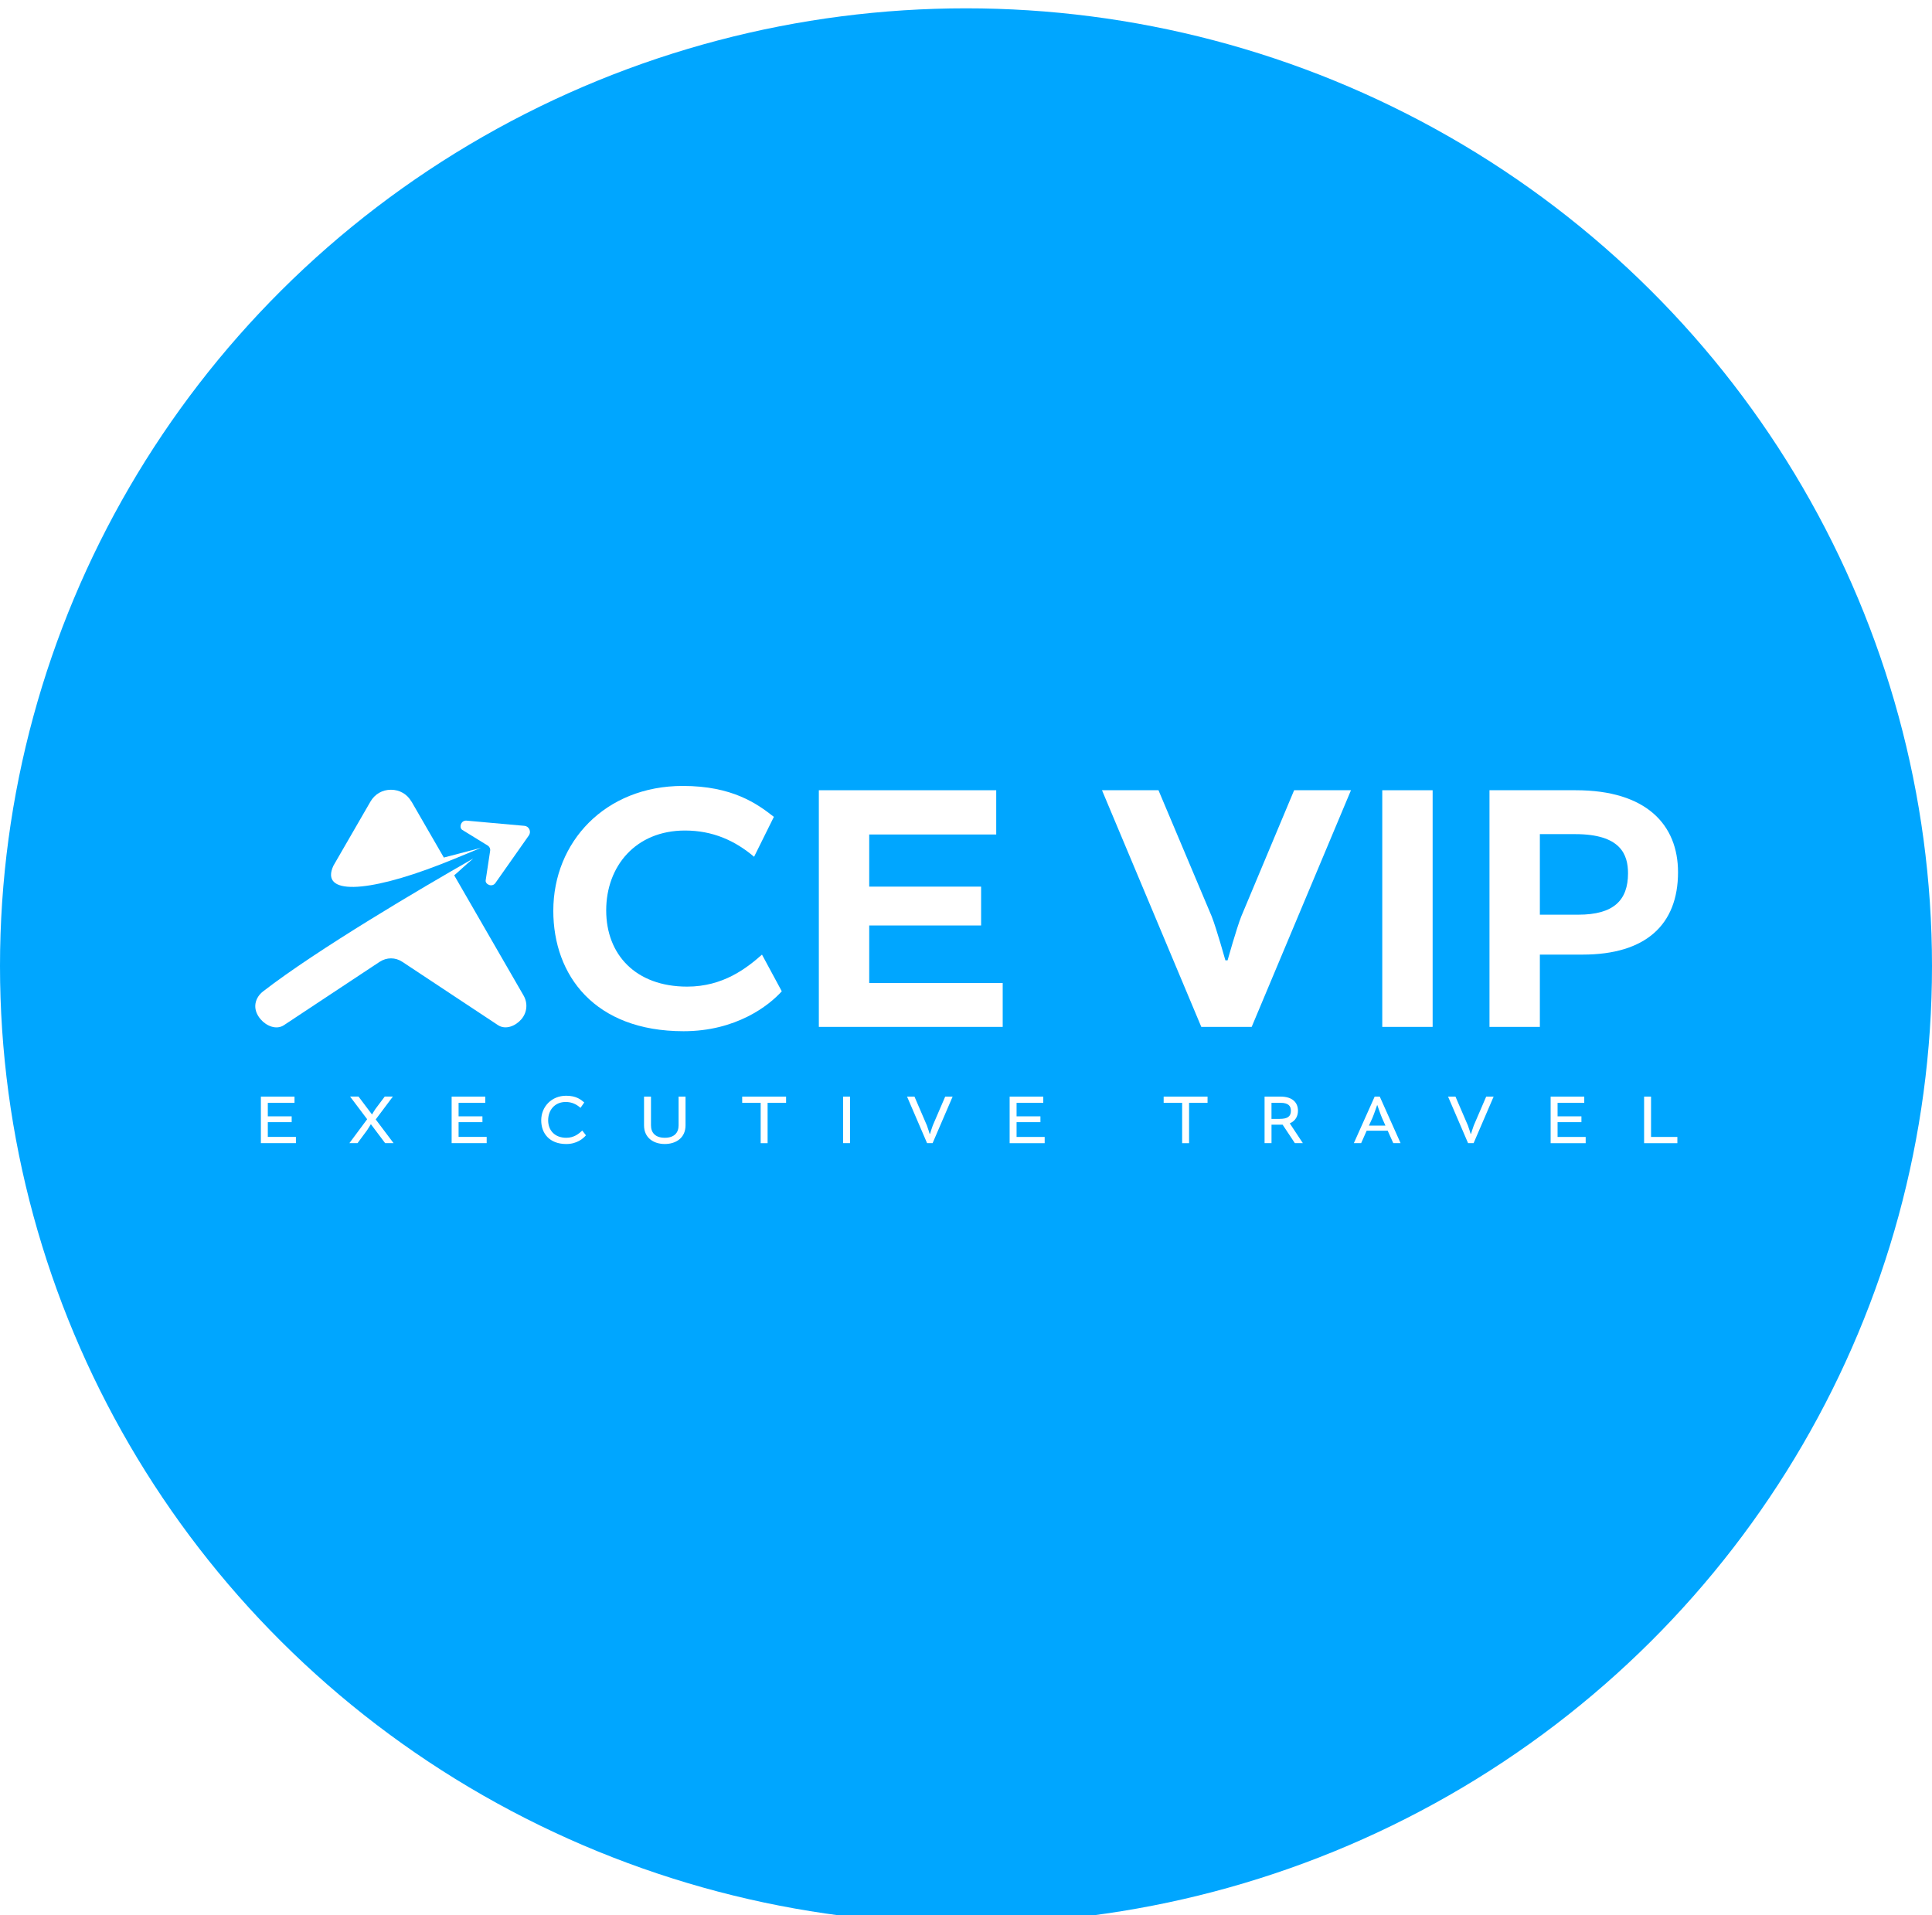 <svg width="232" height="230" viewBox="0 0 232 230" fill="none" xmlns="http://www.w3.org/2000/svg">
<g filter="url(#filter0_i_617_615)">
<ellipse cx="116" cy="115" rx="116" ry="115" fill="#00A6FF"/>
</g>
<path d="M66.443 109.363C66.443 101.114 72.665 94.377 81.997 94.377C87.916 94.377 90.898 96.493 92.929 98.091L90.553 102.884C88.263 100.941 85.584 99.732 82.256 99.732C76.337 99.732 72.794 104.008 72.794 109.32C72.794 114.633 76.337 118.476 82.515 118.476C86.835 118.476 89.644 116.273 91.502 114.633L93.878 119.037C92.323 120.764 88.391 123.831 82.082 123.831C71.41 123.831 66.442 117.136 66.442 109.363H66.443Z" fill="white"/>
<path d="M104.378 111.133V118.043H120.407V123.312H98.329V94.894H119.629V100.207H104.377V106.469H117.814V111.133H104.377H104.378Z" fill="white"/>
<path d="M132.331 94.894H139.114L145.509 110.053C146.071 111.478 147.15 115.321 147.15 115.321H147.409C147.409 115.321 148.489 111.478 149.051 110.053L155.403 94.894H162.229L150.305 123.312H144.255L132.331 94.894Z" fill="white"/>
<path d="M172.035 94.894V123.312H165.986V94.894H172.035Z" fill="white"/>
<path d="M189.231 94.894C197.7 94.894 201.502 99.04 201.502 104.741C201.502 111.047 197.614 114.631 190.053 114.631H184.911V123.312H178.862V94.894H189.231ZM189.534 109.838C193.768 109.838 195.497 108.111 195.497 104.872C195.497 102.625 194.632 100.164 189.145 100.164H184.911V109.839H189.534V109.838Z" fill="white"/>
<path d="M32.16 134.748V136.524H35.535V137.272H31.327V131.682H35.365V132.43H32.16V134.053H35.025V134.749H32.16V134.748ZM44.09 134.399L42.041 131.68H43.053L44.66 133.813H44.685C44.685 133.813 44.949 133.346 45.076 133.176L46.198 131.68H47.176L45.118 134.425L47.261 137.271H46.249L44.549 135.011H44.523C44.523 135.011 44.166 135.606 44.09 135.708L42.934 137.271H41.956L44.09 134.399ZM55.068 134.748V136.524H58.442V137.272H54.234V131.682H58.272V132.43H55.068V134.053H57.932V134.749H55.068V134.748ZM64.991 134.528C64.991 132.905 66.224 131.58 67.983 131.58C69.198 131.58 69.751 132.038 70.159 132.387L69.708 133.034C69.207 132.592 68.654 132.328 67.931 132.328C66.613 132.328 65.824 133.306 65.824 134.529C65.824 135.753 66.631 136.628 68 136.628C68.952 136.628 69.521 136.127 69.921 135.762L70.363 136.331C70.048 136.704 69.292 137.377 68 137.377C65.985 137.377 64.991 136.102 64.991 134.53V134.528ZM82.32 131.682V135.132C82.32 136.662 81.146 137.375 79.829 137.375C78.512 137.375 77.338 136.662 77.338 135.132V131.682H78.172V135.132C78.172 136.041 78.716 136.627 79.83 136.627C80.945 136.627 81.487 136.041 81.487 135.132V131.682H82.321H82.32ZM91.343 132.43H89.124V131.682H94.395V132.43H92.176V137.274H91.344V132.43H91.343ZM102.074 131.682V137.272H101.242V131.682H102.074ZM108.92 131.682H109.812L111.301 135.14C111.411 135.411 111.632 136.151 111.632 136.151H111.683C111.683 136.151 111.904 135.411 112.014 135.14L113.503 131.682H114.395L111.99 137.272H111.326L108.921 131.682H108.92ZM122.073 134.749V136.525H125.448V137.274H121.24V131.683H125.278V132.431H122.073V134.054H124.938V134.751H122.073V134.749ZM141.954 132.43H139.735V131.682H145.006V132.43H142.788V137.274H141.955V132.43H141.954ZM151.852 131.682H153.756C155.226 131.682 155.864 132.412 155.864 133.389C155.864 133.984 155.592 134.596 154.895 134.885V134.918L156.45 137.272H155.491L154.02 135.055H152.686V137.272H151.853V131.682H151.852ZM153.671 134.358C154.614 134.358 155.014 134.069 155.014 133.389C155.014 132.82 154.733 132.43 153.764 132.43H152.684V134.359H153.671V134.358ZM165.686 131.682L168.186 137.272H167.309L166.638 135.777H164.114L163.451 137.272H162.574L165.074 131.682H165.686ZM164.386 135.165H166.366L165.95 134.23C165.789 133.865 165.397 132.718 165.397 132.718H165.364C165.364 132.718 164.974 133.857 164.811 134.23L164.386 135.165ZM173.884 131.682H174.777L176.265 135.14C176.376 135.411 176.597 136.151 176.597 136.151H176.648C176.648 136.151 176.868 135.411 176.979 135.14L178.467 131.682H179.36L176.955 137.272H176.291L173.886 131.682H173.884ZM187.038 134.749V136.525H190.413V137.274H186.205V131.683H190.243V132.431H187.038V134.054H189.902V134.751H187.038V134.749ZM198.262 131.682V136.525H201.424V137.274H197.428V131.683H198.262V131.682Z" fill="white"/>
<path fill-rule="evenodd" clip-rule="evenodd" d="M54.534 105.116C55.035 104.716 55.882 103.869 56.84 103.089C50.567 106.665 38.109 114.004 31.59 119.05C30.698 119.74 30.163 121.066 31.3 122.403C32.002 123.215 33.194 123.706 34.097 123.104L45.574 115.508C46.432 114.94 47.48 114.94 48.326 115.508L59.804 123.104C60.707 123.694 61.899 123.216 62.601 122.403C63.303 121.59 63.404 120.464 62.869 119.54L56.685 108.824L54.544 105.115H54.533L54.534 105.116Z" fill="white"/>
<path fill-rule="evenodd" clip-rule="evenodd" d="M49.419 96.261L53.297 102.977L57.766 101.808C55.002 102.955 53.353 103.634 52.83 103.823C43.96 107.266 38.399 107.477 40.036 103.957L44.483 96.261C45.006 95.358 45.909 94.835 46.945 94.835C47.981 94.835 48.896 95.358 49.407 96.261H49.419Z" fill="white"/>
<path fill-rule="evenodd" clip-rule="evenodd" d="M63.504 100.327L61.342 103.401L59.492 106.029C59.336 106.264 59.058 106.353 58.79 106.286C58.522 106.207 58.277 105.984 58.322 105.706L58.857 102.175C58.902 101.907 58.778 101.662 58.555 101.528L55.513 99.657C55.279 99.513 55.257 99.178 55.379 98.922C55.49 98.665 55.747 98.521 56.026 98.543L59.224 98.833L62.968 99.168C63.236 99.189 63.459 99.345 63.57 99.591C63.681 99.836 63.659 100.104 63.503 100.327H63.504Z" fill="white"/>
<defs>
<filter id="filter0_i_617_615" x="-9.53674e-07" y="0" width="232" height="231" filterUnits="userSpaceOnUse" color-interpolation-filters="sRGB">
<feFlood flood-opacity="0" result="BackgroundImageFix"/>
<feBlend mode="normal" in="SourceGraphic" in2="BackgroundImageFix" result="shape"/>
<feColorMatrix in="SourceAlpha" type="matrix" values="0 0 0 0 0 0 0 0 0 0 0 0 0 0 0 0 0 0 127 0" result="hardAlpha"/>
<feMorphology radius="6" operator="erode" in="SourceAlpha" result="effect1_innerShadow_617_615"/>
<feOffset dy="1"/>
<feGaussianBlur stdDeviation="2.85"/>
<feComposite in2="hardAlpha" operator="arithmetic" k2="-1" k3="1"/>
<feColorMatrix type="matrix" values="0 0 0 0 0.011 0 0 0 0 0.477 0 0 0 0 0.746 0 0 0 0.25 0"/>
<feBlend mode="normal" in2="shape" result="effect1_innerShadow_617_615"/>
</filter>
</defs>
</svg>
